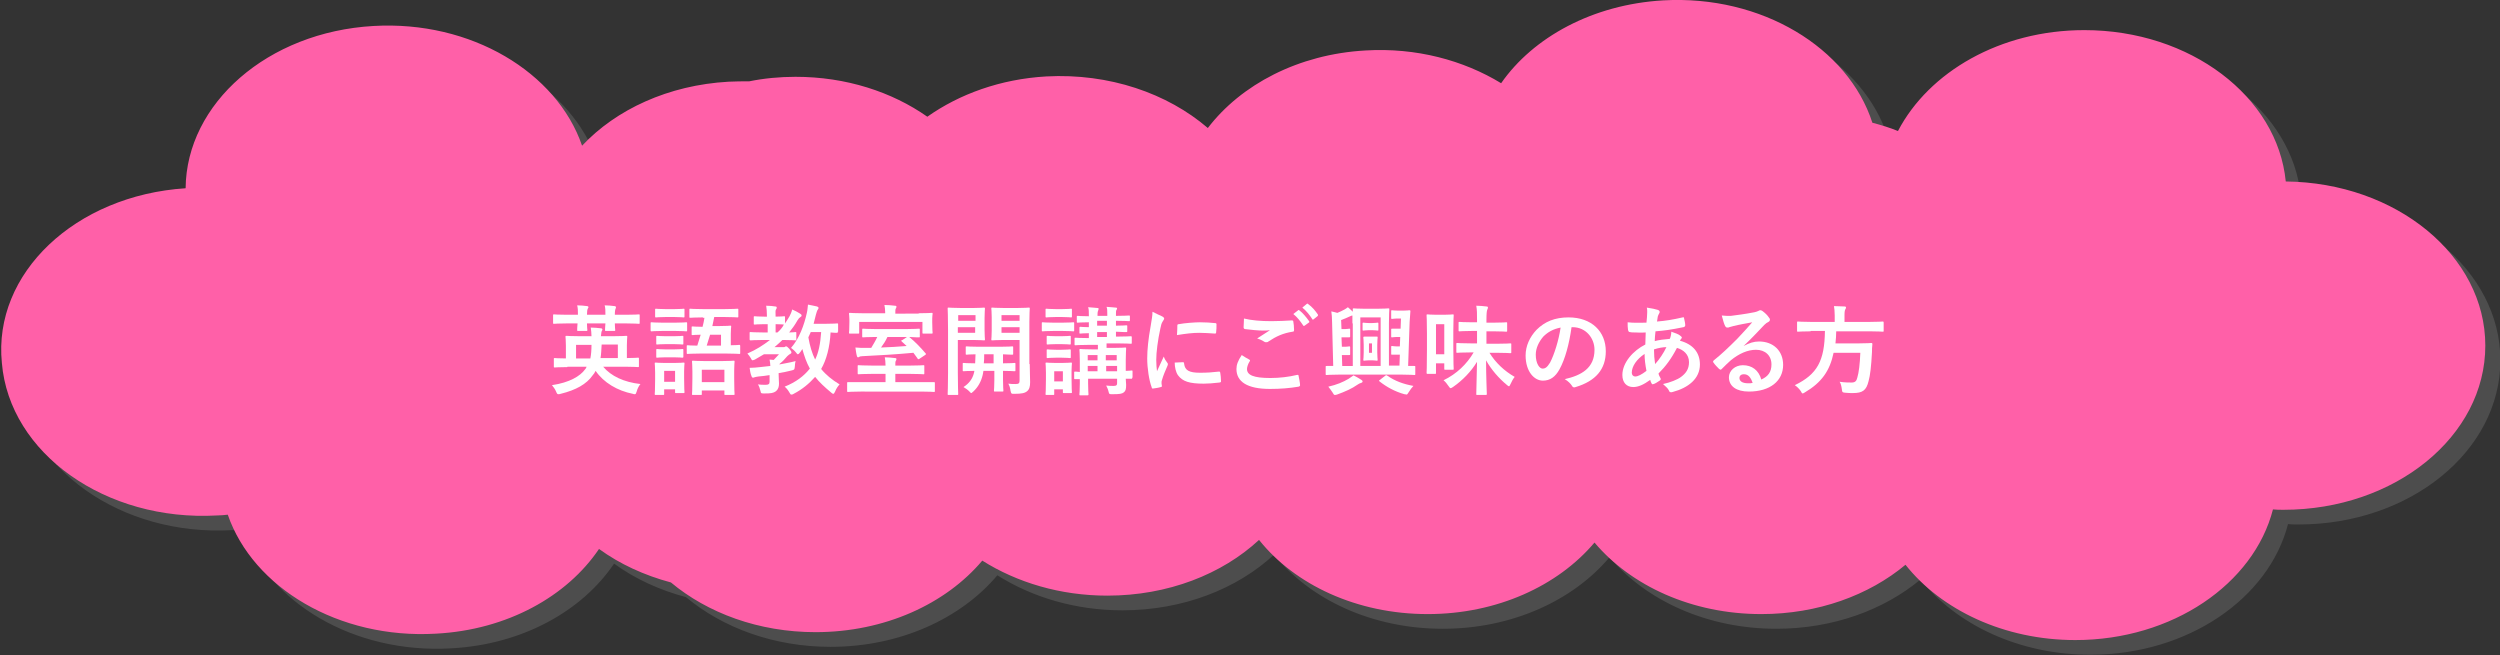 <?xml version="1.0" encoding="utf-8"?>
<!-- Generator: Adobe Illustrator 23.0.2, SVG Export Plug-In . SVG Version: 6.00 Build 0)  -->
<svg version="1.1" id="レイヤー_1" xmlns="http://www.w3.org/2000/svg" xmlns:xlink="http://www.w3.org/1999/xlink" x="0px"
	 y="0px" viewBox="0 0 664 174" style="enable-background:new 0 0 664 174;" xml:space="preserve">
<rect x="0" y="0" width="664" height="174" fill="#333333" stroke="none"/>
<style type="text/css">
	.st0{fill:#4D4D4D;}
	.st1{fill:#FF60A8;}
	.st2{fill:#FFFFFF;}
</style>
<path class="st0" d="M53.3,54c0.2-22.5,21.8-41.5,49.9-43.1c25.9-1.5,48.7,12.3,55.4,31.8c9-9.6,22.9-16.1,38.9-17
	c1.9-0.1,3.7-0.1,5.5-0.1c3.9-0.8,8.1-1.2,12.3-1.2c13.4,0,25.6,4,35,10.6c8.5-6,19.4-10,31.6-10.7c16.7-0.9,32.2,4.5,42.9,13.7
	c8.8-11.5,24-19.6,41.9-20.6c13.4-0.8,26,2.6,36,8.7c8.6-12.4,24.4-21.1,43.1-22.2c26.2-1.5,49.2,12.6,55.6,32.5
	c2.3,0.6,4.6,1.3,6.8,2.2c8.1-15.7,27.2-26.7,49.4-26.7c28.2,0,51.3,17.7,53.5,40.2c29.3,0.3,53,19.7,53,43.6
	c0,24.1-24,43.6-53.6,43.6c-1,0-1.9,0-2.8-0.1c-5.1,19.8-26.7,34.7-52.5,34.7c-18.9,0-35.6-8-45.1-20c-9.7,8.1-23.3,13.1-38.3,13.1
	c-18.4,0-34.6-7.5-44.3-19c-9.7,11.5-25.9,19-44.3,19c-18.8,0-35.3-7.8-44.8-19.7c-9.8,9.1-24.2,14.8-40.3,14.8
	c-12.5,0-24-3.5-33.2-9.3c-9.7,11.5-25.9,19-44.3,19c-15.1,0-28.7-5.1-38.4-13.2c-7.1-1.9-13.6-4.9-19.1-8.9
	c-8.5,12.6-24.4,21.5-43.3,22.5c-25.8,1.5-48.6-12.2-55.3-31.6c-0.9,0.1-1.9,0.2-2.8,0.2c-29.6,1.7-55.2-16.5-57.2-40.5
	C2.1,76.6,24,55.9,53.3,54z"/>
<path class="st1" d="M49.3,50C49.5,27.5,71.1,8.5,99.2,6.9c25.9-1.5,48.7,12.3,55.4,31.8c9-9.6,22.9-16.1,38.9-17
	c1.9-0.1,3.7-0.1,5.5-0.1c3.9-0.8,8.1-1.2,12.3-1.2c13.4,0,25.6,4,35,10.6c8.5-6,19.4-10,31.6-10.7c16.7-0.9,32.2,4.5,42.9,13.7
	c8.8-11.5,24-19.6,41.9-20.6c13.4-0.8,26,2.6,36,8.7C407.2,9.9,423,1.2,441.7,0.1c26.2-1.5,49.2,12.6,55.6,32.5
	c2.3,0.6,4.6,1.3,6.8,2.2C512.3,19.1,531.3,8,553.6,8c28.2,0,51.3,17.7,53.5,40.2c29.3,0.3,53,19.7,53,43.6
	c0,24.1-24,43.6-53.6,43.6c-1,0-1.9,0-2.8-0.1c-5.1,19.8-26.7,34.7-52.5,34.7c-18.9,0-35.6-8-45.1-20c-9.7,8.1-23.3,13.1-38.3,13.1
	c-18.4,0-34.6-7.5-44.3-19c-9.7,11.5-25.9,19-44.3,19c-18.8,0-35.3-7.8-44.8-19.7c-9.8,9.1-24.2,14.8-40.3,14.8
	c-12.5,0-24-3.5-33.2-9.3c-9.7,11.5-25.9,19-44.3,19c-15.1,0-28.7-5.1-38.4-13.2c-7.1-1.9-13.6-4.9-19.1-8.9
	c-8.5,12.6-24.4,21.5-43.3,22.5c-25.8,1.5-48.6-12.2-55.3-31.6c-0.9,0.1-1.9,0.2-2.8,0.2c-29.6,1.7-55.2-16.5-57.2-40.5
	C-1.9,72.6,20,51.9,49.3,50z"/>
<g>
	<path class="st2" d="M150.7,97.5c-2.3,0-3.1,0.1-3.3,0.1c-0.3,0-0.3,0-0.3-0.3v-1.9c0-0.3,0-0.3,0.3-0.3c0.1,0,0.9,0.1,2.9,0.1
		v-3.4c0-1.4-0.1-2.1-0.1-2.3c0-0.3,0-0.3,0.3-0.3c0.2,0,1.1,0.1,3.6,0.1h3c0-0.8-0.1-1.6-0.2-2.3c1,0,1.8,0.1,2.7,0.2
		c0.3,0,0.4,0.2,0.4,0.3c0,0.2-0.1,0.3-0.2,0.5c-0.1,0.2-0.1,0.7-0.2,1.3h3.1c2.5,0,3.4-0.1,3.6-0.1c0.3,0,0.3,0,0.3,0.3
		c0,0.2-0.1,0.8-0.1,2.2v3.4c2,0,2.7-0.1,2.9-0.1c0.3,0,0.3,0,0.3,0.3v1.9c0,0.3,0,0.3-0.3,0.3c-0.2,0-1-0.1-3.3-0.1h-5.9
		c2.1,2.5,5.5,4.1,9.9,4.6c-0.4,0.5-0.8,1.2-1,2c-0.2,0.5-0.2,0.7-0.5,0.7c-0.1,0-0.3,0-0.5-0.1c-4.1-0.8-7.8-3-9.9-6.1
		c-0.2,0.4-0.5,0.9-0.8,1.2c-1.6,2.3-4.4,3.9-8.5,4.9c-0.3,0.1-0.4,0.1-0.6,0.1c-0.3,0-0.4-0.2-0.6-0.7c-0.3-0.7-0.7-1.2-1.1-1.7
		c4.7-0.7,7.5-2.4,8.8-4.2c0.2-0.2,0.3-0.4,0.4-0.7H150.7z M153.5,83.6c0-1,0-1.7-0.2-2.5c1,0,1.8,0.1,2.6,0.2
		c0.2,0,0.4,0.1,0.4,0.3c0,0.1-0.1,0.2-0.2,0.4c-0.1,0.2-0.2,0.7-0.2,1.6h4.9c0-1,0-1.8-0.2-2.5c0.9,0,1.8,0.1,2.6,0.2
		c0.2,0,0.4,0.1,0.4,0.3c0,0.1,0,0.2-0.1,0.4s-0.2,0.6-0.2,1.6h3.1c2.3,0,3.1-0.1,3.2-0.1c0.3,0,0.3,0,0.3,0.3v1.9
		c0,0.3,0,0.3-0.3,0.3c-0.2,0-0.9-0.1-3.2-0.1h-3.1c0,1.1,0.1,1.6,0.1,1.7c0,0.3,0,0.3-0.3,0.3h-2.1c-0.3,0-0.3,0-0.3-0.3
		c0-0.1,0-0.6,0.1-1.7h-4.9c0,1.1,0.1,1.6,0.1,1.7c0,0.3,0,0.3-0.3,0.3h-2.1c-0.3,0-0.3,0-0.3-0.3c0-0.2,0-0.7,0.1-1.7h-2.9
		c-2.3,0-3.1,0.1-3.3,0.1c-0.3,0-0.3,0-0.3-0.3v-1.9c0-0.3,0-0.3,0.3-0.3c0.2,0,0.9,0.1,3.3,0.1H153.5z M153,91.6v3.6h3.8
		c0.2-1,0.3-2.2,0.3-3.6H153z M164.1,95.1v-3.6h-4.3c-0.1,1.3-0.1,2.5-0.3,3.6H164.1z"/>
	<path class="st2" d="M179.4,85.7c2,0,2.6-0.1,2.8-0.1c0.3,0,0.3,0,0.3,0.3v1.8c0,0.3,0,0.3-0.3,0.3c-0.2,0-0.8-0.1-2.8-0.1h-3.5
		c-2,0-2.6,0.1-2.8,0.1c-0.2,0-0.3,0-0.3-0.3v-1.8c0-0.3,0-0.3,0.3-0.3c0.2,0,0.8,0.1,2.8,0.1H179.4z M181.7,100.4
		c0,3,0.1,3.6,0.1,3.7c0,0.3,0,0.3-0.3,0.3h-1.9c-0.3,0-0.3,0-0.3-0.3v-0.7h-2.9v1.2c0,0.3,0,0.3-0.3,0.3h-1.9c-0.3,0-0.3,0-0.3-0.3
		c0-0.2,0.1-0.8,0.1-3.9V99c0-1.6-0.1-2.3-0.1-2.4c0-0.3,0-0.3,0.3-0.3c0.2,0,0.7,0.1,2.4,0.1h2.5c1.7,0,2.2-0.1,2.4-0.1
		c0.3,0,0.3,0,0.3,0.3c0,0.2-0.1,0.8-0.1,2V100.4z M179.2,82.1c1.7,0,2.2-0.1,2.3-0.1c0.3,0,0.3,0,0.3,0.3v1.7c0,0.3,0,0.3-0.3,0.3
		c-0.2,0-0.6-0.1-2.3-0.1h-2.5c-1.7,0-2.2,0.1-2.4,0.1c-0.3,0-0.3,0-0.3-0.3v-1.7c0-0.3,0-0.3,0.3-0.3c0.2,0,0.7,0.1,2.4,0.1H179.2z
		 M179,89.3c1.6,0,2-0.1,2.2-0.1c0.3,0,0.3,0,0.3,0.3v1.7c0,0.3,0,0.3-0.3,0.3c-0.2,0-0.6-0.1-2.2-0.1h-2.2c-1.6,0-2.1,0.1-2.2,0.1
		c-0.3,0-0.3,0-0.3-0.3v-1.7c0-0.3,0-0.3,0.3-0.3c0.2,0,0.6,0.1,2.2,0.1H179z M179,92.8c1.6,0,2-0.1,2.2-0.1c0.3,0,0.3,0,0.3,0.3
		v1.7c0,0.2,0,0.3-0.3,0.3c-0.2,0-0.6-0.1-2.2-0.1h-2.2c-1.6,0-2.1,0.1-2.2,0.1c-0.3,0-0.3,0-0.3-0.3V93c0-0.3,0-0.3,0.3-0.3
		c0.2,0,0.6,0.1,2.2,0.1H179z M176.4,98.5v2.9h2.9v-2.9H176.4z M186.7,84.3c-2.3,0-3.1,0.1-3.3,0.1c-0.3,0-0.3,0-0.3-0.3v-1.8
		c0-0.3,0-0.3,0.3-0.3c0.1,0,0.9,0.1,3.3,0.1h5.8c2.3,0,3.1-0.1,3.3-0.1c0.3,0,0.3,0,0.3,0.3V84c0,0.3,0,0.3-0.3,0.3
		c-0.2,0-1-0.1-3.3-0.1h-2.8c-0.2,0.8-0.3,1.6-0.5,2.4h1.8c2.1,0,2.8-0.1,2.9-0.1c0.3,0,0.3,0,0.3,0.3c0,0.1-0.1,0.6-0.1,1.9v3
		c1.5,0,2.1-0.1,2.2-0.1c0.2,0,0.3,0,0.3,0.3v1.8c0,0.3,0,0.3-0.3,0.3c-0.2,0-1-0.1-3.4-0.1h-6.8c-2.4,0-3.3,0.1-3.4,0.1
		c-0.3,0-0.3,0-0.3-0.3V92c0-0.3,0-0.3,0.3-0.3c0.1,0,0.8,0.1,2.5,0.1c0.3-0.9,0.6-1.9,0.9-2.9c-1.4,0-1.9,0.1-2.1,0.1
		c-0.3,0-0.3,0-0.3-0.3v-1.7c0-0.3,0-0.3,0.3-0.3c0.1,0,0.8,0.1,2.6,0.1c0.2-0.8,0.4-1.6,0.5-2.4H186.7z M184.1,104.9
		c-0.3,0-0.3,0-0.3-0.3c0-0.2,0.1-0.8,0.1-4.1v-1.8c0-1.7-0.1-2.4-0.1-2.6c0-0.3,0-0.3,0.3-0.3c0.2,0,0.9,0.1,3.1,0.1h4.5
		c2.2,0,2.9-0.1,3.1-0.1c0.3,0,0.3,0,0.3,0.3c0,0.2-0.1,0.9-0.1,2.3v2.1c0,3.2,0.1,3.9,0.1,4.1c0,0.3,0,0.3-0.3,0.3h-2.1
		c-0.3,0-0.3,0-0.3-0.3v-0.9h-6v0.9c0,0.3,0,0.3-0.3,0.3H184.1z M186.4,101.5h6v-3.3h-6V101.5z M188.6,88.9c-0.3,1-0.6,2-0.9,2.9
		h3.8v-2.9H188.6z"/>
	<path class="st2" d="M204.6,99.6c-1.1,0.2-2.2,0.3-3.2,0.4c-0.4,0.1-0.8,0.1-1,0.2c-0.1,0.1-0.3,0.1-0.4,0.1
		c-0.2,0-0.3-0.1-0.4-0.4c-0.3-0.7-0.4-1.5-0.5-2.2c1,0,1.8-0.1,2.8-0.2c0.8-0.1,1.7-0.2,2.7-0.3c0-0.6-0.1-1.1-0.2-1.7
		c0.4,0,0.8,0.1,1.1,0.1c0.5-0.5,0.9-1,1.4-1.5h-4c-0.8,0.5-1.6,0.9-2.4,1.4c-0.3,0.1-0.5,0.2-0.6,0.2c-0.2,0-0.3-0.2-0.5-0.6
		c-0.3-0.5-0.6-0.9-0.9-1.2c2.3-1,4.2-2.2,6-3.6h-1.8c-2.3,0-3.1,0.1-3.3,0.1c-0.2,0-0.3,0-0.3-0.3v-1.6c0-0.3,0-0.3,0.3-0.3
		c0.2,0,1,0.1,3.3,0.1h1.2v-2.2H203c-1.8,0-2.3,0.1-2.5,0.1c-0.3,0-0.3,0-0.3-0.3v-1.6c0-0.3,0-0.3,0.3-0.3c0.2,0,0.8,0.1,2.5,0.1
		h0.7c0-1.4-0.1-2.1-0.2-2.9c1,0,1.8,0.1,2.4,0.2c0.3,0,0.4,0.1,0.4,0.3c0,0.2-0.1,0.4-0.2,0.5c-0.2,0.3-0.1,0.8-0.1,1.9
		c1.5,0,2-0.1,2.2-0.1c0.3,0,0.3,0,0.3,0.3v1.6c0.4-0.6,0.8-1.2,1.2-1.9c0.2-0.4,0.6-1.2,0.7-1.8c0.7,0.3,1.5,0.7,2.1,1.1
		c0.3,0.2,0.4,0.3,0.4,0.5c0,0.2-0.1,0.3-0.3,0.4c-0.3,0.2-0.5,0.4-0.8,0.9c-0.6,1.1-1.4,2.2-2.2,3.2c1,0,1.5-0.1,1.6-0.1
		c0.3,0,0.3,0,0.3,0.3v1.6c0,0.3,0,0.3-0.3,0.3c-0.2,0-0.9-0.1-3.1-0.1h-0.3c-0.7,0.7-1.4,1.3-2.1,1.9h2.4c0.2,0,0.3,0,0.4-0.1
		c0.1-0.1,0.2-0.1,0.3-0.1c0.2,0,0.3,0.1,0.8,0.6c0.5,0.6,0.6,0.8,0.6,1c0,0.2-0.1,0.3-0.3,0.4s-0.4,0.2-0.8,0.6
		c-0.7,0.8-1.2,1.4-2,2c0,0.1-0.1,0.1-0.1,0.2c1.4-0.3,2.9-0.5,4.3-0.9c-0.1,0.4-0.2,1-0.2,1.5c-0.1,0.8-0.1,0.8-0.9,1
		c-1.1,0.3-2.2,0.5-3.4,0.7v0.2c0,1.1,0.1,1.9,0.1,2.6c0,0.8-0.2,1.5-0.8,2c-0.7,0.5-1.3,0.6-3.1,0.6c-0.8,0-0.9,0-1-0.6
		c-0.2-0.8-0.4-1.4-0.7-1.8c0.7,0.1,1.3,0.1,2.1,0.1c0.7,0,1-0.2,1-0.8V99.6z M208.2,86.2c-0.2,0-0.7-0.1-2.2-0.1v2.2h0.5
		C207.2,87.7,207.8,87,208.2,86.2L208.2,86.2z M222.5,88.1c0,0.3,0,0.3-0.3,0.3c-0.1,0-0.6,0-1.6-0.1c-0.2,3.9-1.1,7.3-2.5,9.7
		c1.2,1.5,2.9,2.9,4.9,4.1c-0.4,0.4-0.9,1.1-1.2,1.9c-0.2,0.4-0.3,0.6-0.5,0.6c-0.1,0-0.3-0.1-0.5-0.3c-1.8-1.5-3.2-2.8-4.3-4.2
		c-1.6,1.8-3.4,3.3-5.7,4.5c-0.3,0.2-0.5,0.2-0.6,0.2c-0.2,0-0.3-0.1-0.5-0.5c-0.4-0.7-0.8-1.2-1.3-1.6c3-1.2,5.1-2.8,6.7-4.8
		c-0.9-1.6-1.5-3.4-2-5.2c-0.2,0.3-0.4,0.7-0.7,1c-0.2,0.3-0.4,0.4-0.5,0.4c-0.1,0-0.3-0.2-0.5-0.5c-0.4-0.5-0.9-0.9-1.3-1.2
		c2.2-2.5,3.5-6.1,4.2-9.3c0.2-0.8,0.2-1.5,0.3-2.2c0.7,0.1,1.8,0.4,2.4,0.5c0.3,0.1,0.4,0.2,0.4,0.4c0,0.2-0.1,0.3-0.3,0.6
		c-0.1,0.2-0.2,0.5-0.4,1.2c-0.2,0.8-0.4,1.5-0.6,2.4h3.1c2.2,0,2.9-0.1,3.1-0.1c0.3,0,0.3,0,0.3,0.3V88.1z M215.3,88.3
		c-0.2,0.4-0.4,0.9-0.6,1.3c0.4,2.3,1,4.3,1.8,5.9c0.9-1.8,1.4-4.2,1.6-7.3H215.3z"/>
	<path class="st2" d="M228.6,104c-2.3,0-3.1,0.1-3.3,0.1c-0.3,0-0.3,0-0.3-0.3v-2c0-0.3,0-0.3,0.3-0.3c0.2,0,1,0,3.3,0h6.6v-2.2
		h-3.5c-2.5,0-3.4,0.1-3.6,0.1c-0.3,0-0.3,0-0.3-0.3v-1.8c0-0.3,0-0.3,0.3-0.3c0.2,0,1.1,0.1,3.6,0.1h3.5c0-1-0.1-1.6-0.2-2.2
		c0.9,0,1.8,0.1,2.7,0.2c0.3,0,0.4,0.1,0.4,0.3c0,0.2-0.1,0.3-0.2,0.5c-0.1,0.2-0.1,0.5-0.1,1.2h3.8c2.5,0,3.4-0.1,3.6-0.1
		c0.3,0,0.3,0,0.3,0.3v1.8c0,0.3,0,0.3-0.3,0.3c-0.2,0-1-0.1-3.6-0.1h-3.8v2.2h6.9c2.3,0,3.1,0,3.3,0c0.3,0,0.3,0,0.3,0.3v2
		c0,0.3,0,0.3-0.3,0.3c-0.2,0-1-0.1-3.3-0.1H228.6z M244,83.2c2.4,0,3.2-0.1,3.4-0.1c0.3,0,0.3,0,0.3,0.3c0,0.1-0.1,0.5-0.1,1.2v1
		c0,2.2,0.1,2.5,0.1,2.7c0,0.3,0,0.3-0.3,0.3h-2.1c-0.3,0-0.3,0-0.3-0.3v-2.8h-16.8v2.8c0,0.3,0,0.3-0.3,0.3h-2.1
		c-0.3,0-0.3,0-0.3-0.3c0-0.2,0.1-0.5,0.1-2.7v-0.8c0-0.8-0.1-1.2-0.1-1.4c0-0.3,0-0.3,0.3-0.3c0.2,0,1,0.1,3.4,0.1h5.9v-0.3
		c0-0.7-0.1-1.4-0.2-1.9c1,0,1.9,0.1,2.8,0.2c0.3,0,0.4,0.1,0.4,0.3c0,0.2-0.1,0.3-0.2,0.5c-0.1,0.2-0.1,0.5-0.1,1v0.3H244z
		 M232.5,89.5c-2.2,0-3,0.1-3.2,0.1c-0.3,0-0.3,0-0.3-0.3v-1.7c0-0.3,0-0.3,0.3-0.3c0.2,0,1,0.1,3.2,0.1h8.3c2.2,0,3-0.1,3.2-0.1
		c0.3,0,0.3,0,0.3,0.3v1.7c0,0.3,0,0.3-0.3,0.3c-0.2,0-0.9,0-2.5-0.1l0.1,0.1c1.4,1.1,3,2.8,4.2,4.2c0.2,0.2,0.2,0.3-0.1,0.5l-1.5,1
		c-0.1,0.1-0.2,0.1-0.3,0.1c-0.1,0-0.2-0.1-0.2-0.2l-1.1-1.5c-4.3,0.4-9.1,0.7-13.5,0.9c-0.5,0-0.8,0.1-0.9,0.2
		c-0.1,0.1-0.2,0.1-0.3,0.1c-0.2,0-0.2-0.1-0.3-0.3c-0.2-0.7-0.3-1.6-0.4-2.3c0.9,0.1,1.8,0.1,2.7,0.1c0.5,0,1,0,1.5,0
		c0.6-1,1.2-2,1.6-2.9H232.5z M235.7,89.5c-0.5,1.1-1.1,2-1.7,2.8c2.3-0.1,4.6-0.2,6.8-0.4l-1.3-1.2c-0.2-0.2-0.2-0.3,0.2-0.4
		l1.2-0.8H235.7z"/>
	<path class="st2" d="M258.7,81.8c1.7,0,2.5-0.1,2.6-0.1c0.2,0,0.3,0,0.3,0.3c0,0.2-0.1,0.9-0.1,2.5v3.1c0,1.6,0.1,2.3,0.1,2.5
		c0,0.3,0,0.3-0.3,0.3c-0.2,0-0.9-0.1-2.6-0.1h-4.3V99c0,3.6,0.1,5.4,0.1,5.6c0,0.3,0,0.3-0.3,0.3H252c-0.3,0-0.3,0-0.3-0.3
		c0-0.2,0.1-2,0.1-5.6V87.7c0-3.6-0.1-5.5-0.1-5.7c0-0.3,0-0.3,0.3-0.3c0.2,0,1.2,0.1,3.1,0.1H258.7z M254.5,83.7v1.5h4.6v-1.5
		H254.5z M259,86.9h-4.6v1.5h4.6V86.9z M261.2,98.5c-0.1,0.4-0.1,0.8-0.2,1.1c-0.4,1.7-1.2,3.2-2.5,4.4c-0.3,0.2-0.4,0.4-0.5,0.4
		c-0.2,0-0.3-0.2-0.6-0.5c-0.4-0.4-1-0.8-1.5-1.1c1.4-0.9,2.4-2.1,2.8-3.8l0.1-0.5c-2,0-2.7,0.1-2.8,0.1c-0.3,0-0.3,0-0.3-0.3v-1.6
		c0-0.3,0-0.3,0.3-0.3c0.1,0,0.9,0.1,3,0.1c0-0.7,0.1-1.5,0.1-2.4c-1.6,0-2.2,0.1-2.3,0.1c-0.3,0-0.3,0-0.3-0.3v-1.6
		c0-0.3,0-0.3,0.3-0.3c0.2,0,0.9,0.1,3.2,0.1h5.6c2.3,0,3.1-0.1,3.2-0.1c0.3,0,0.3,0,0.3,0.3v1.6c0,0.3,0,0.3-0.3,0.3
		c-0.1,0-0.8,0-2.4-0.1v2.4c2.1,0,2.8-0.1,3-0.1c0.3,0,0.3,0,0.3,0.3v1.6c0,0.3,0,0.3-0.3,0.3c-0.1,0-0.9-0.1-3-0.1v2.4
		c0,1.8,0.1,2.7,0.1,2.8c0,0.3,0,0.3-0.3,0.3h-1.9c-0.3,0-0.3,0-0.3-0.3c0-0.2,0.1-1,0.1-2.8v-2.4H261.2z M263.9,96.5v-2.4h-2.5
		c0,0.9,0,1.7-0.1,2.4H263.9z M273.5,96.7c0,1.8,0.1,3.5,0.1,4.8c0,1.2-0.2,1.9-0.8,2.4c-0.6,0.5-1.4,0.7-3.4,0.7
		c-0.8,0-0.8,0-1-0.8c-0.1-0.8-0.3-1.4-0.6-1.9c0.7,0.1,1.3,0.1,1.9,0.1c0.9,0,1.1-0.2,1.1-1V90.3h-4.3c-2,0-2.7,0.1-2.9,0.1
		c-0.3,0-0.3,0-0.3-0.3c0-0.2,0.1-0.7,0.1-2.3v-3.5c0-1.5-0.1-2.1-0.1-2.3c0-0.3,0-0.3,0.3-0.3c0.2,0,0.8,0.1,2.9,0.1h3.8
		c2,0,2.7-0.1,2.9-0.1c0.3,0,0.3,0,0.3,0.3c0,0.2-0.1,1.3-0.1,3.6V96.7z M266,83.7v1.5h4.8v-1.5H266z M270.8,86.9H266v1.5h4.8V86.9z
		"/>
	<path class="st2" d="M282.2,85.7c2,0,2.6-0.1,2.8-0.1c0.3,0,0.3,0,0.3,0.3v1.8c0,0.3,0,0.3-0.3,0.3c-0.1,0-0.8-0.1-2.8-0.1h-2.4
		c-2,0-2.6,0.1-2.8,0.1c-0.3,0-0.3,0-0.3-0.3v-1.8c0-0.3,0-0.3,0.3-0.3c0.1,0,0.8,0.1,2.8,0.1H282.2z M284.6,100.4
		c0,3,0.1,3.6,0.1,3.7c0,0.3,0,0.3-0.3,0.3h-1.8c-0.3,0-0.3,0-0.3-0.3v-0.7H280v1.2c0,0.3,0,0.3-0.3,0.3H278c-0.3,0-0.3,0-0.3-0.3
		c0-0.2,0.1-0.8,0.1-3.9v-1.7c0-1.6-0.1-2.3-0.1-2.4c0-0.3,0-0.3,0.3-0.3c0.2,0,0.7,0.1,2.4,0.1h1.6c1.7,0,2.2-0.1,2.4-0.1
		c0.3,0,0.3,0,0.3,0.3c0,0.2-0.1,0.8-0.1,2V100.4z M282.1,82.1c1.7,0,2.2-0.1,2.3-0.1c0.3,0,0.3,0,0.3,0.3V84c0,0.3,0,0.3-0.3,0.3
		c-0.2,0-0.7-0.1-2.3-0.1h-1.7c-1.7,0-2.2,0.1-2.4,0.1c-0.3,0-0.3,0-0.3-0.3v-1.7c0-0.3,0-0.3,0.3-0.3c0.2,0,0.7,0.1,2.4,0.1H282.1z
		 M281.9,89.3c1.6,0,2-0.1,2.2-0.1c0.3,0,0.3,0,0.3,0.3v1.7c0,0.3,0,0.3-0.3,0.3c-0.2,0-0.6-0.1-2.2-0.1h-1.4
		c-1.6,0-2.1,0.1-2.2,0.1c-0.3,0-0.3,0-0.3-0.3v-1.7c0-0.3,0-0.3,0.3-0.3c0.2,0,0.6,0.1,2.2,0.1H281.9z M281.9,92.9
		c1.6,0,2-0.1,2.2-0.1c0.3,0,0.3,0,0.3,0.3v1.7c0,0.3,0,0.3-0.3,0.3c-0.2,0-0.6-0.1-2.2-0.1h-1.4c-1.6,0-2.1,0.1-2.2,0.1
		c-0.3,0-0.3,0-0.3-0.3v-1.7c0-0.3,0-0.3,0.3-0.3c0.2,0,0.6,0.1,2.2,0.1H281.9z M280,98.6v2.7h2.3v-2.7H280z M300.7,100.3
		c0,0.3,0,0.3-0.3,0.3c-0.1,0-0.5,0-1.4,0c0,0.6,0.1,1.1,0.1,1.6c0,1.1-0.1,1.6-0.6,2c-0.5,0.4-1.1,0.5-3.1,0.5c-0.8,0-0.8,0-1-0.8
		c-0.1-0.5-0.4-1.1-0.6-1.5c0.7,0.1,1.4,0.1,2,0.1c0.7,0,0.9-0.2,0.9-0.7v-1.2h-7.7v1.2c0,1.8,0.1,2.7,0.1,2.9c0,0.2,0,0.3-0.3,0.3
		h-1.8c-0.3,0-0.3,0-0.3-0.3c0-0.2,0.1-1,0.1-2.8v-1.2c-0.8,0-1.1,0-1.2,0c-0.3,0-0.3,0-0.3-0.3v-1.4c0-0.3,0-0.3,0.3-0.3
		c0.1,0,0.4,0,1.2,0.1v-3c0-1.8-0.1-2.7-0.1-2.8c0-0.3,0-0.3,0.3-0.3c0.2,0,0.9,0.1,3.2,0.1h1.4v-1.2h-2.4c-2.5,0-3.4,0.1-3.5,0.1
		c-0.3,0-0.3,0-0.3-0.3v-1.4c0-0.3,0-0.3,0.3-0.3c0.2,0,1,0.1,3.5,0.1v-1.3c-1.5,0-2.1,0.1-2.2,0.1c-0.3,0-0.3,0-0.3-0.3v-1.2
		c0-0.2,0-0.3,0.3-0.3c0.1,0,0.7,0.1,2.2,0.1v-1.3c-2,0-2.8,0.1-2.9,0.1c-0.3,0-0.3,0-0.3-0.3v-1.2c0-0.3,0-0.3,0.3-0.3
		c0.1,0,0.9,0.1,2.9,0.1v-0.4c0-0.9,0-1.5-0.2-2c0.9,0.1,1.7,0.1,2.4,0.2c0.3,0,0.4,0.1,0.4,0.2c0,0.2-0.1,0.3-0.1,0.4
		c-0.1,0.2-0.2,0.5-0.2,1.2v0.3h2.6v-0.4c0-0.9,0-1.5-0.2-2c0.9,0.1,1.7,0.1,2.4,0.2c0.3,0,0.4,0.1,0.4,0.2c0,0.2-0.1,0.3-0.2,0.5
		c-0.1,0.2-0.1,0.4-0.1,1.2v0.3c2.4,0,3.2-0.1,3.4-0.1c0.3,0,0.3,0,0.3,0.3V85c0,0.3,0,0.3-0.3,0.3c-0.2,0-1-0.1-3.4-0.1v1.3
		c1.8,0,2.6-0.1,2.7-0.1c0.3,0,0.3,0,0.3,0.3v1.2c0,0.3,0,0.3-0.3,0.3c-0.2,0-0.9,0-2.7-0.1v1.3h0.4c2.5,0,3.4-0.1,3.5-0.1
		c0.2,0,0.3,0,0.3,0.3v1.4c0,0.3,0,0.3-0.3,0.3c-0.2,0-1-0.1-3.5-0.1h-2.9v1.2h1.7c2.3,0,3.1-0.1,3.2-0.1c0.3,0,0.3,0,0.3,0.3
		c0,0.2-0.1,1.2-0.1,3.1v2.8c0.9,0,1.4-0.1,1.5-0.1c0.3,0,0.3,0,0.3,0.3V100.3z M291.5,95.7v-1.4h-2.6v1.4H291.5z M291.5,98.6v-1.4
		h-2.6v1.4H291.5z M294,86.5v-1.3h-2.6v1.3H294z M294,89.5v-1.3h-2.6v1.3H294z M293.7,94.3v1.4h2.9v-1.4H293.7z M296.7,98.6v-1.4
		h-2.9v1.4H296.7z"/>
	<path class="st2" d="M308.6,84c0.4,0.2,0.6,0.4,0.6,0.6c0,0.2-0.1,0.3-0.4,0.8c-0.3,0.5-0.4,0.8-0.6,1.8c-0.7,3.2-1.1,6.4-1.1,8.4
		c0,1.3,0.1,2.1,0.2,3c0.5-1.2,1-2.1,1.8-3.9c0.2,0.6,0.5,1.1,0.9,1.6c0.1,0.1,0.2,0.3,0.2,0.4c0,0.2-0.1,0.3-0.1,0.4
		c-0.6,1.4-1.1,2.5-1.5,3.9c-0.1,0.2-0.1,0.4-0.1,0.8c0,0.3,0.1,0.5,0.1,0.7c0,0.2-0.1,0.3-0.3,0.3c-0.6,0.2-1.4,0.3-2.1,0.4
		c-0.2,0-0.3-0.1-0.3-0.3c-0.7-1.8-1.2-5.1-1.2-7.7c0-2.3,0.3-5.2,0.9-8.5c0.3-1.9,0.5-2.8,0.5-3.9C307,83.3,307.8,83.6,308.6,84z
		 M314.2,96.2c0.2,0,0.3,0.1,0.3,0.4c0.2,1.8,1.4,2.4,4.2,2.4c2,0,3.2-0.1,5-0.3c0.3,0,0.3,0,0.4,0.3c0.1,0.5,0.2,1.6,0.2,2.2
		c0,0.3,0,0.3-0.4,0.4c-1.8,0.2-3,0.3-4.2,0.3c-3.8,0-5.6-0.6-6.8-2.2c-0.6-0.8-0.9-2.2-0.9-3.4L314.2,96.2z M312.7,86.5
		c0-0.3,0.1-0.4,0.4-0.4c1.5-0.3,4.4-0.5,5.6-0.5c1.6,0,2.8,0.1,3.8,0.2c0.5,0,0.6,0.1,0.6,0.3c0,0.8,0,1.5-0.1,2.2
		c0,0.2-0.1,0.3-0.3,0.3c-1.6-0.1-2.9-0.2-4.2-0.2c-1.7,0-3.4,0.2-5.9,0.6C312.7,87.6,312.7,87,312.7,86.5z"/>
	<path class="st2" d="M331.8,95.5c0.2,0.1,0.3,0.3,0.1,0.5c-0.4,0.6-0.7,1.5-0.7,2c0,1.6,1.7,2.4,6.2,2.4c2.5,0,4.9-0.3,7-0.8
		c0.4-0.1,0.5,0,0.5,0.2c0.1,0.5,0.4,1.9,0.4,2.5c0,0.2-0.1,0.3-0.4,0.4c-2.4,0.4-4.8,0.6-7.6,0.6c-6,0-8.9-1.9-8.9-5.3
		c0-1.1,0.4-2.2,1.4-3.7C330.5,94.8,331.1,95.1,331.8,95.5z M337.7,85.3c1.9,0,3.7-0.1,5.4-0.2c0.3,0,0.4,0.1,0.4,0.3
		c0.1,0.6,0.2,1.3,0.2,2.2c0,0.4-0.1,0.5-0.4,0.5c-2.5,0.4-4.3,1.2-6.4,2.6c-0.2,0.2-0.4,0.2-0.7,0.2c-0.2,0-0.4-0.1-0.5-0.2
		c-0.5-0.3-1.1-0.6-1.8-0.8c1.4-0.9,2.5-1.6,3.4-2.2c-0.6,0.1-1.4,0.1-1.9,0.1c-1.1,0-3.3-0.2-4.8-0.4c-0.2-0.1-0.3-0.2-0.3-0.5
		c0-0.6,0.1-1.4,0.1-2.3C332.4,85.1,334.9,85.3,337.7,85.3z M344.8,82.4c0.1-0.1,0.2-0.1,0.4,0.1c0.8,0.6,1.7,1.7,2.5,2.8
		c0.1,0.2,0.1,0.3-0.1,0.4l-1.1,0.8c-0.2,0.1-0.3,0.1-0.4-0.1c-0.8-1.2-1.6-2.2-2.6-3L344.8,82.4z M347.1,80.7
		c0.2-0.1,0.2-0.1,0.4,0.1c1,0.7,1.9,1.8,2.5,2.7c0.1,0.2,0.1,0.3-0.1,0.5l-1,0.8c-0.2,0.2-0.3,0.1-0.4-0.1c-0.7-1.1-1.5-2.1-2.6-3
		L347.1,80.7z"/>
	<path class="st2" d="M355.5,99.5c-2.2,0-3,0.1-3.1,0.1c-0.3,0-0.3,0-0.3-0.3v-1.8c0-0.3,0-0.3,0.3-0.3c0.1,0,0.6,0,1.7,0l-0.3-11.6
		c0-1.2-0.1-2.1-0.2-2.9c0.6,0.1,1.1,0.3,1.6,0.4c0.7-0.3,1.2-0.5,1.9-0.9c0.3-0.2,0.7-0.4,0.9-0.6c0.5,0.4,0.9,0.8,1.3,1.2
		c0-0.3,0-0.5,0-0.6c0-0.3,0-0.3,0.3-0.3c0.2,0,0.8,0.1,2.8,0.1h3.5c2,0,2.6-0.1,2.8-0.1c0.3,0,0.3,0,0.3,0.3c0,0.2-0.1,1.3-0.1,3.6
		v11.3h2.8l0.1-2.9h-0.9c-0.7,0-0.9,0-1.1,0c-0.3,0-0.3,0-0.3-0.3v-1.7c0-0.3,0-0.3,0.3-0.3c0.2,0,0.4,0.1,1.1,0.1h0.9l0.1-2.5h-1
		c-0.7,0-0.9,0.1-1.1,0.1c-0.3,0-0.3,0-0.3-0.3v-1.7c0-0.3,0-0.3,0.3-0.3c0.2,0,0.4,0,1.1,0h1.1l0.1-2.7h-1.2
		c-0.7,0-0.9,0.1-1.1,0.1c-0.3,0-0.3,0-0.3-0.3v-1.7c0-0.3,0-0.3,0.3-0.3c0.2,0,0.4,0.1,1.5,0.1h1.4c1.1,0,1.4-0.1,1.6-0.1
		c0.3,0,0.3,0.1,0.3,0.3c-0.1,1-0.1,1.9-0.2,2.8L374,97.2c1,0,1.5,0,1.6,0c0.3,0,0.3,0,0.3,0.3v1.8c0,0.3,0,0.3-0.3,0.3
		c-0.2,0-0.9-0.1-3.1-0.1H355.5z M361.6,100.9c0.3,0.2,0.3,0.3,0.3,0.4c0,0.2-0.1,0.3-0.4,0.4c-0.3,0.1-0.6,0.2-1,0.5
		c-1.4,1-3.2,1.8-5.4,2.6c-0.3,0.1-0.5,0.1-0.6,0.1c-0.2,0-0.3-0.2-0.6-0.7c-0.3-0.5-0.8-1.1-1.1-1.5c2.2-0.5,3.9-1.2,5.4-2.1
		c0.3-0.2,0.9-0.6,1.3-0.9C360.3,100.1,361,100.5,361.6,100.9z M359.2,85.9c0-0.8,0-1.5,0-2.1c-0.2,0-0.4,0.1-0.6,0.2
		c-0.8,0.4-1.6,0.7-2.4,1l0.1,2.4h1c0.6,0,0.8-0.1,1-0.1c0.3,0,0.3,0,0.3,0.3v1.7c0,0.2,0,0.3-0.3,0.3c-0.2,0-0.3,0-1,0h-1l0.1,2.5
		h0.9c0.6,0,0.8-0.1,1-0.1c0.3,0,0.3,0,0.3,0.3v1.7c0,0.3,0,0.3-0.3,0.3c-0.2,0-0.3,0-1,0h-0.9l0.1,2.9h2.8V85.9z M361.3,84.3v12.9
		h5.4V84.3H361.3z M364.5,85.8c1,0,1.1-0.1,1.3-0.1c0.3,0,0.3,0,0.3,0.3v1.5c0,0.3,0,0.3-0.3,0.3c-0.2,0-0.3-0.1-1.3-0.1h-1
		c-0.9,0-1.1,0.1-1.3,0.1c-0.3,0-0.3,0-0.3-0.3V86c0-0.3,0-0.3,0.3-0.3c0.2,0,0.4,0.1,1.3,0.1H364.5z M364.4,89.4c0.9,0,1,0,1.2,0
		c0.3,0,0.3,0,0.3,0.3c0,0.2-0.1,0.6-0.1,1.9v2c0,1.2,0.1,1.7,0.1,1.9c0,0.3,0,0.3-0.3,0.3c-0.2,0-0.3-0.1-1.2-0.1h-0.8
		c-0.9,0-1,0.1-1.2,0.1c-0.3,0-0.3,0-0.3-0.3c0-0.2,0.1-0.6,0.1-1.9v-2c0-1.2-0.1-1.7-0.1-1.9c0-0.2,0-0.3,0.3-0.3
		c0.2,0,0.3,0,1.2,0H364.4z M364.4,91.2h-0.8v2.5h0.8V91.2z M367.9,99.8c0.3-0.2,0.3-0.2,0.6,0c2,1.4,4.2,2.2,6.9,2.7
		c-0.4,0.4-0.9,1.1-1.2,1.6c-0.3,0.4-0.4,0.7-0.6,0.7c-0.1,0-0.3-0.1-0.6-0.1c-2.5-0.7-4.7-1.9-6.6-3.4c-0.2-0.2-0.2-0.2,0.1-0.4
		L367.9,99.8z"/>
	<path class="st2" d="M386,92.1c0,4.7,0.1,5.6,0.1,5.8c0,0.3,0,0.3-0.3,0.3h-1.9c-0.3,0-0.3,0-0.3-0.3v-1.4h-2.2V99
		c0,0.3,0,0.3-0.3,0.3h-1.9c-0.2,0-0.3,0-0.3-0.3c0-0.2,0.1-1.1,0.1-6.3v-4c0-3.7-0.1-4.7-0.1-4.9c0-0.3,0-0.3,0.3-0.3
		c0.2,0,0.7,0.1,2.3,0.1h2c1.6,0,2.1-0.1,2.3-0.1c0.3,0,0.3,0,0.3,0.3c0,0.2-0.1,1.1-0.1,4.1V92.1z M381.4,86.1v8h2.2v-8H381.4z
		 M390.6,93.6c-2.5,0-3.3,0.1-3.5,0.1c-0.3,0-0.3,0-0.3-0.3v-2c0-0.3,0-0.3,0.3-0.3c0.2,0,1,0.1,3.5,0.1h1.7v-3.3H391
		c-2.3,0-3.1,0.1-3.3,0.1c-0.3,0-0.3,0-0.3-0.3v-1.9c0-0.3,0-0.3,0.3-0.3c0.2,0,1,0.1,3.3,0.1h1.3v-0.6c0-1.8,0-2.6-0.2-3.8
		c1,0,1.8,0.1,2.7,0.2c0.3,0,0.4,0.1,0.4,0.3c0,0.2-0.1,0.4-0.2,0.6c-0.1,0.3-0.2,0.9-0.2,2.7v0.7h2c2.3,0,3.1-0.1,3.2-0.1
		c0.3,0,0.3,0,0.3,0.3v1.9c0,0.3,0,0.3-0.3,0.3c-0.2,0-0.9-0.1-3.2-0.1h-2v3.3h2.8c2.5,0,3.3-0.1,3.5-0.1c0.3,0,0.3,0,0.3,0.3v2
		c0,0.3,0,0.3-0.3,0.3c-0.2,0-1-0.1-3.5-0.1h-2c1.6,2.6,3.9,4.8,6.7,6.4c-0.4,0.5-0.8,1.2-1.1,1.9c-0.2,0.4-0.3,0.6-0.4,0.6
		c-0.1,0-0.3-0.1-0.5-0.3c-2.2-1.8-4.2-4.1-5.6-6.6c0,4.2,0.2,8.3,0.2,8.9c0,0.2,0,0.3-0.3,0.3h-2.2c-0.3,0-0.3,0-0.3-0.3
		c0-0.5,0.1-4.5,0.2-8.5c-1.6,2.6-3.8,4.9-6.4,6.7c-0.3,0.2-0.5,0.3-0.6,0.3c-0.2,0-0.3-0.2-0.6-0.6c-0.4-0.6-0.8-1.1-1.3-1.5
		c3.5-1.7,6.2-4.3,8-7.4H390.6z"/>
	<path class="st2" d="M417.4,86.9c-0.6,4.4-1.7,8.5-3.2,11.2c-1.1,2-2.5,3-4.4,3c-2.3,0-4.6-2.4-4.6-6.7c0-2.5,1.1-4.9,2.9-6.8
		c2.2-2.2,4.9-3.3,8.5-3.3c6.2,0,9.9,3.8,9.9,9c0,4.8-2.7,7.9-8,9.5c-0.5,0.2-0.8,0.1-1.1-0.5c-0.3-0.4-0.8-1-1.8-1.6
		c4.4-1,7.9-2.9,7.9-7.8c0-3.1-2.3-6-5.8-6H417.4z M409.9,89.4c-1.2,1.4-2,3.1-2,4.8c0,2.4,1,3.7,1.8,3.7c0.7,0,1.2-0.3,2-1.6
		c1.1-2.1,2.3-5.9,2.8-9.3C412.5,87.4,411.1,88.2,409.9,89.4z"/>
	<path class="st2" d="M440.3,82.3c0.3,0.1,0.5,0.3,0.5,0.5c0,0.2,0,0.3-0.1,0.4c-0.2,0.3-0.3,0.6-0.4,0.9c-0.1,0.5-0.1,0.9-0.2,1.3
		c2.4-0.2,4.2-0.5,6.8-1.1c0.3-0.1,0.4,0,0.4,0.3c0.1,0.5,0.3,1.2,0.3,1.8c0,0.3-0.3,0.5-0.5,0.5c-3.4,0.7-5,0.9-7.4,1.1
		c-0.1,1.1-0.2,1.7-0.2,2.6c1-0.3,2.7-0.5,4-0.6c0.2-0.4,0.4-1.2,0.4-1.9c0.9,0.3,2,0.7,2.3,1c0.3,0.2,0.5,0.4,0.5,0.6
		c0,0.1-0.1,0.2-0.2,0.3c-0.1,0.1-0.2,0.3-0.3,0.5c3.4,0.9,5.3,3.1,5.3,6.3c0,3.8-3.1,6.2-7.2,7.3c-0.6,0.2-0.9,0.1-1.1-0.5
		c-0.2-0.4-0.7-0.9-1.5-1.6c1.9-0.4,3.9-1.2,4.8-1.9c1.2-0.9,2.1-2,2.1-3.9c0-2.1-1.5-3.3-3.2-3.8c-1.5,2.9-3,4.9-4.9,6.8
		c0.1,0.5,0.3,0.8,0.5,1.2c0.2,0.3,0.1,0.5-0.2,0.7c-0.6,0.4-1.2,0.8-1.6,0.9c-0.3,0.1-0.4,0.1-0.5-0.1c-0.2-0.3-0.3-0.6-0.4-1
		c-1.8,1.3-3.2,1.9-4.5,1.9c-1.8,0-2.9-1.2-2.9-3.2c0-3.3,2.9-6.5,6.1-8.1c0-1.1,0.1-2.3,0.1-3.2c-1.5,0.1-2.2,0-2.7,0
		c-0.8,0-1.2,0-1.5-0.1c-0.3,0-0.4-0.2-0.5-0.6c-0.1-0.6-0.1-1.2-0.1-2c1.7,0.2,3.1,0.1,5,0.1c0.1-0.9,0.2-2.1,0.2-2.8
		c0-0.4,0-0.8-0.1-1.2C438.8,81.9,439.6,82.1,440.3,82.3z M433.4,99c0,0.6,0.4,1,0.9,1c0.7,0,1.7-0.5,3-1.5c-0.3-1.6-0.5-3-0.5-4.5
		C434.7,95.4,433.4,97.3,433.4,99z M442.6,92.2c-0.9,0-2.1,0.2-3.3,0.6c0,1.4,0.1,2.6,0.3,3.9C440.7,95.5,441.9,93.7,442.6,92.2z"/>
	<path class="st2" d="M463.1,91.9c1.5-0.8,2.7-1.2,4.1-1.2c3.8,0,6.4,2.5,6.4,6.2c0,4.3-3.5,7.1-9.1,7.1c-3.3,0-5.3-1.4-5.3-3.8
		c0-1.7,1.6-3.2,3.7-3.2c2.4,0,4.2,1.3,4.9,3.8c1.8-0.8,2.7-2,2.7-4c0-2.4-1.7-3.9-4.1-3.9c-2.2,0-4.5,1-6.7,2.8
		c-0.8,0.7-1.5,1.4-2.3,2.2c-0.2,0.2-0.3,0.3-0.4,0.3c-0.1,0-0.2-0.1-0.4-0.2c-0.5-0.5-1.1-1.1-1.5-1.7c-0.2-0.2-0.1-0.4,0.1-0.6
		c2-1.6,3.8-3.3,6.2-5.7c1.6-1.7,2.8-3,4-4.4c-1.6,0.3-3.4,0.6-5,1c-0.3,0.1-0.7,0.2-1.1,0.3c-0.1,0.1-0.4,0.1-0.5,0.1
		c-0.3,0-0.4-0.1-0.6-0.4c-0.3-0.6-0.5-1.3-0.9-2.8c0.8,0.1,1.6,0.1,2.4,0.1c1.6-0.2,3.9-0.5,5.9-0.9c0.7-0.1,1.2-0.3,1.4-0.4
		c0.1-0.1,0.4-0.2,0.5-0.2c0.3,0,0.4,0.1,0.6,0.2c0.8,0.6,1.3,1.1,1.7,1.7c0.2,0.2,0.3,0.4,0.3,0.6c0,0.3-0.2,0.5-0.4,0.6
		c-0.4,0.2-0.7,0.4-1.1,0.8C466.8,88.2,465.1,90,463.1,91.9L463.1,91.9z M463.2,99.4c-0.8,0-1.2,0.4-1.2,1c0,0.8,0.7,1.4,2.3,1.4
		c0.5,0,0.8,0,1.2-0.1C465,100.2,464.3,99.4,463.2,99.4z"/>
	<path class="st2" d="M480.9,88c-2.3,0-3.1,0.1-3.3,0.1c-0.3,0-0.3,0-0.3-0.3v-2.1c0-0.3,0-0.3,0.3-0.3c0.2,0,1,0.1,3.3,0.1h6.4
		v-1.7c0-1.1-0.1-1.9-0.2-2.5c0.9,0,2,0.1,2.8,0.1c0.3,0,0.4,0.1,0.4,0.3c0,0.2-0.1,0.3-0.2,0.5c-0.1,0.2-0.2,0.5-0.2,1.5v1.8h6.8
		c2.3,0,3.1-0.1,3.3-0.1c0.2,0,0.3,0,0.3,0.3v2.1c0,0.3,0,0.3-0.3,0.3c-0.2,0-0.9-0.1-3.3-0.1h-9c0,1.1-0.1,2.2-0.2,3.2h6.4
		c2.2,0,2.9-0.1,3.1-0.1c0.3,0,0.3,0.1,0.3,0.4c-0.1,0.7-0.1,1.4-0.1,2c-0.2,3.9-0.5,6.3-0.9,7.7c-0.6,2.5-1.6,3.2-4.2,3.2
		c-0.5,0-1.2,0-2.1-0.1c-0.7-0.1-0.7-0.1-0.8-0.9c-0.1-0.8-0.3-1.6-0.6-2c1.4,0.2,2.5,0.2,3.2,0.2c0.9,0,1.3-0.4,1.5-1.3
		c0.4-1.3,0.7-3.7,0.8-6.6h-7.1c-1,4.8-3.2,7.9-7.6,10.5c-0.3,0.2-0.5,0.3-0.6,0.3c-0.2,0-0.3-0.2-0.5-0.6c-0.4-0.6-1-1.2-1.6-1.6
		c6-2.9,7.9-6.5,8-14.4H480.9z"/>
</g>
</svg>
